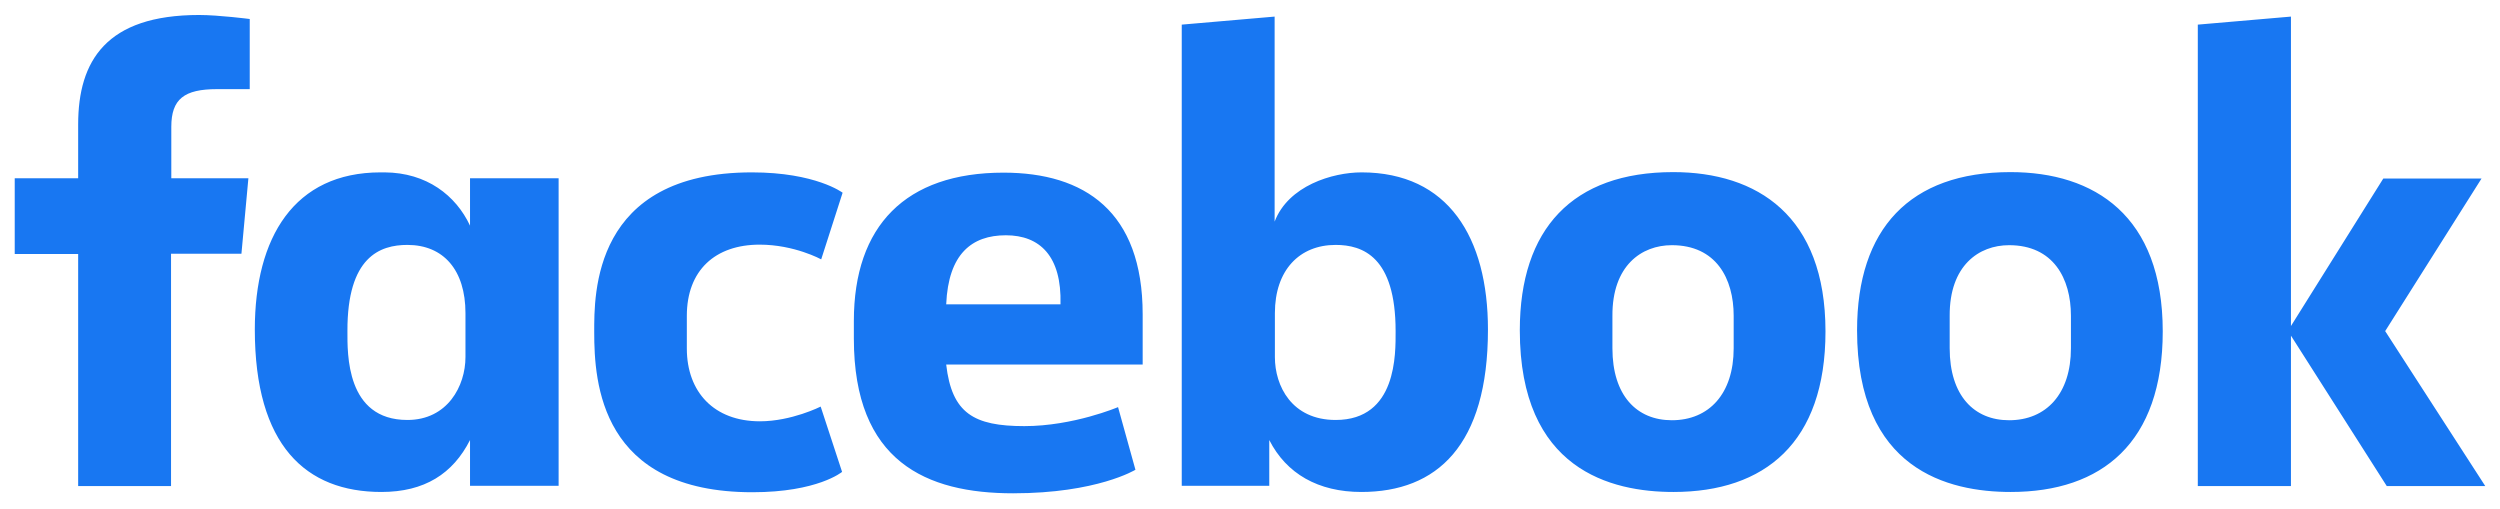 <?xml version="1.0" encoding="utf-8"?>
<!-- Generator: Adobe Illustrator 26.0.3, SVG Export Plug-In . SVG Version: 6.00 Build 0)  -->
<svg version="1.1" id="Calque_1" xmlns="http://www.w3.org/2000/svg" xmlns:xlink="http://www.w3.org/1999/xlink" x="0px" y="0px"
	 viewBox="0 0 934 190" style="enable-background:new 0 0 934 190;" xml:space="preserve">
<style type="text/css">
	.st0{fill:#1877F2;}
</style>
<path class="st0" d="M63.9,181.6H29.2V94.9H5.5V66.6h23.7V46.5c0-23.8,10.5-40.9,45.2-40.9c7.3,0,18.9,1.5,18.9,1.5v26.2H81.1
	C68.8,33.3,64,37,64,47.4v19.2h28.8l-2.6,28.2H63.9V181.6z M143.7,64.4c-0.5,0-1,0-1.5,0c-32.3,0-47,24.3-47,58.7
	c0,43.4,19.1,60.7,47.3,60.7c16.1,0,26.7-6.8,33.1-19.4v17.1h33.1V66.6h-33.1v17.7C170.3,73,159.4,64.5,143.7,64.4z M152.2,91.5
	c13.5,0,21.7,9.4,21.7,25.5v16.4c0,10.8-6.7,23.5-21.7,23.5c-23,0-22.4-24.9-22.4-33.2C129.7,95.9,142,91.5,152.2,91.5L152.2,91.5z
	 M222,124.1c0-14-0.7-59.7,58.9-59.7c23.9,0,33.9,7.6,33.9,7.6l-8,24.9c0,0-10-5.5-23-5.5c-16.6,0-27.2,9.6-27.2,26.6v12.2
	c0,16.3,10.2,27.2,27.3,27.2c11.8,0,22.7-5.5,22.7-5.5l8,24.4c0,0-9.1,7.6-33.5,7.6C224.3,183.9,222,142.9,222,124.1L222,124.1z
	 M508.7,64.4c32.3,0,47.2,24.3,47.2,58.7c0,43.4-19.1,60.7-47.3,60.7c-16.1,0-28-6.8-34.4-19.4v17.1h-32.7V9.2l34.7-3v76.6
	C481.3,69.4,497.8,64.4,508.7,64.4L508.7,64.4z M499,91.5c-13.5,0-22.7,9.4-22.7,25.5v16.4c0,10.8,6.3,23.5,22.7,23.5
	c23,0,22.4-24.9,22.4-33.2C521.4,95.9,509.1,91.5,499,91.5z M374.9,64.5c-36.6,0-55.9,19.9-55.9,55.4v6.6c0,46,27.1,57.8,59.5,57.8
	c31.4,0,45.7-8.8,45.7-8.8l-6.5-23.4c0,0-16.7,7.1-35,7.1c-18.9,0-27.1-4.8-29.2-23h73.4v-18.8C426.9,79,405.2,64.5,374.9,64.5
	L374.9,64.5z M375.8,87.9c12.7,0,20.9,7.8,20.4,25.8h-42.7C354.3,94.8,363.1,87.9,375.8,87.9L375.8,87.9z M625.1,64.3
	c-37.6,0-57.3,21.2-57.3,59.1c0,52.1,34.1,60.4,57.4,60.4c34.1,0,56.8-18.4,56.8-60C682,80.6,656.5,64.3,625.1,64.3z M624.6,91.6
	c16.5,0,23.1,12.4,23.1,26.4v12.1c0,17-9.2,26.9-23.1,26.9c-13.1,0-22.2-9.2-22.2-26.9V118C602.3,99.2,613.3,91.6,624.6,91.6z
	 M751.1,64.3c-37.6,0-57.3,21.2-57.3,59.1c0,52.1,34.1,60.4,57.4,60.4c34.1,0,56.8-18.4,56.8-60C808,80.6,782.5,64.3,751.1,64.3z
	 M750.6,91.6c16.5,0,23.1,12.4,23.1,26.4v12.1c0,17-9.2,26.9-23.1,26.9c-13.1,0-22.2-9.2-22.2-26.9V118
	C728.3,99.2,739.3,91.6,750.6,91.6z M821.1,181.6V9.2l34.8-3v115.6l34.5-55.1h36.7l-36,57l37.4,57.9h-36.8l-35.8-56.2v56.2H821.1z"
	/>
</svg>
